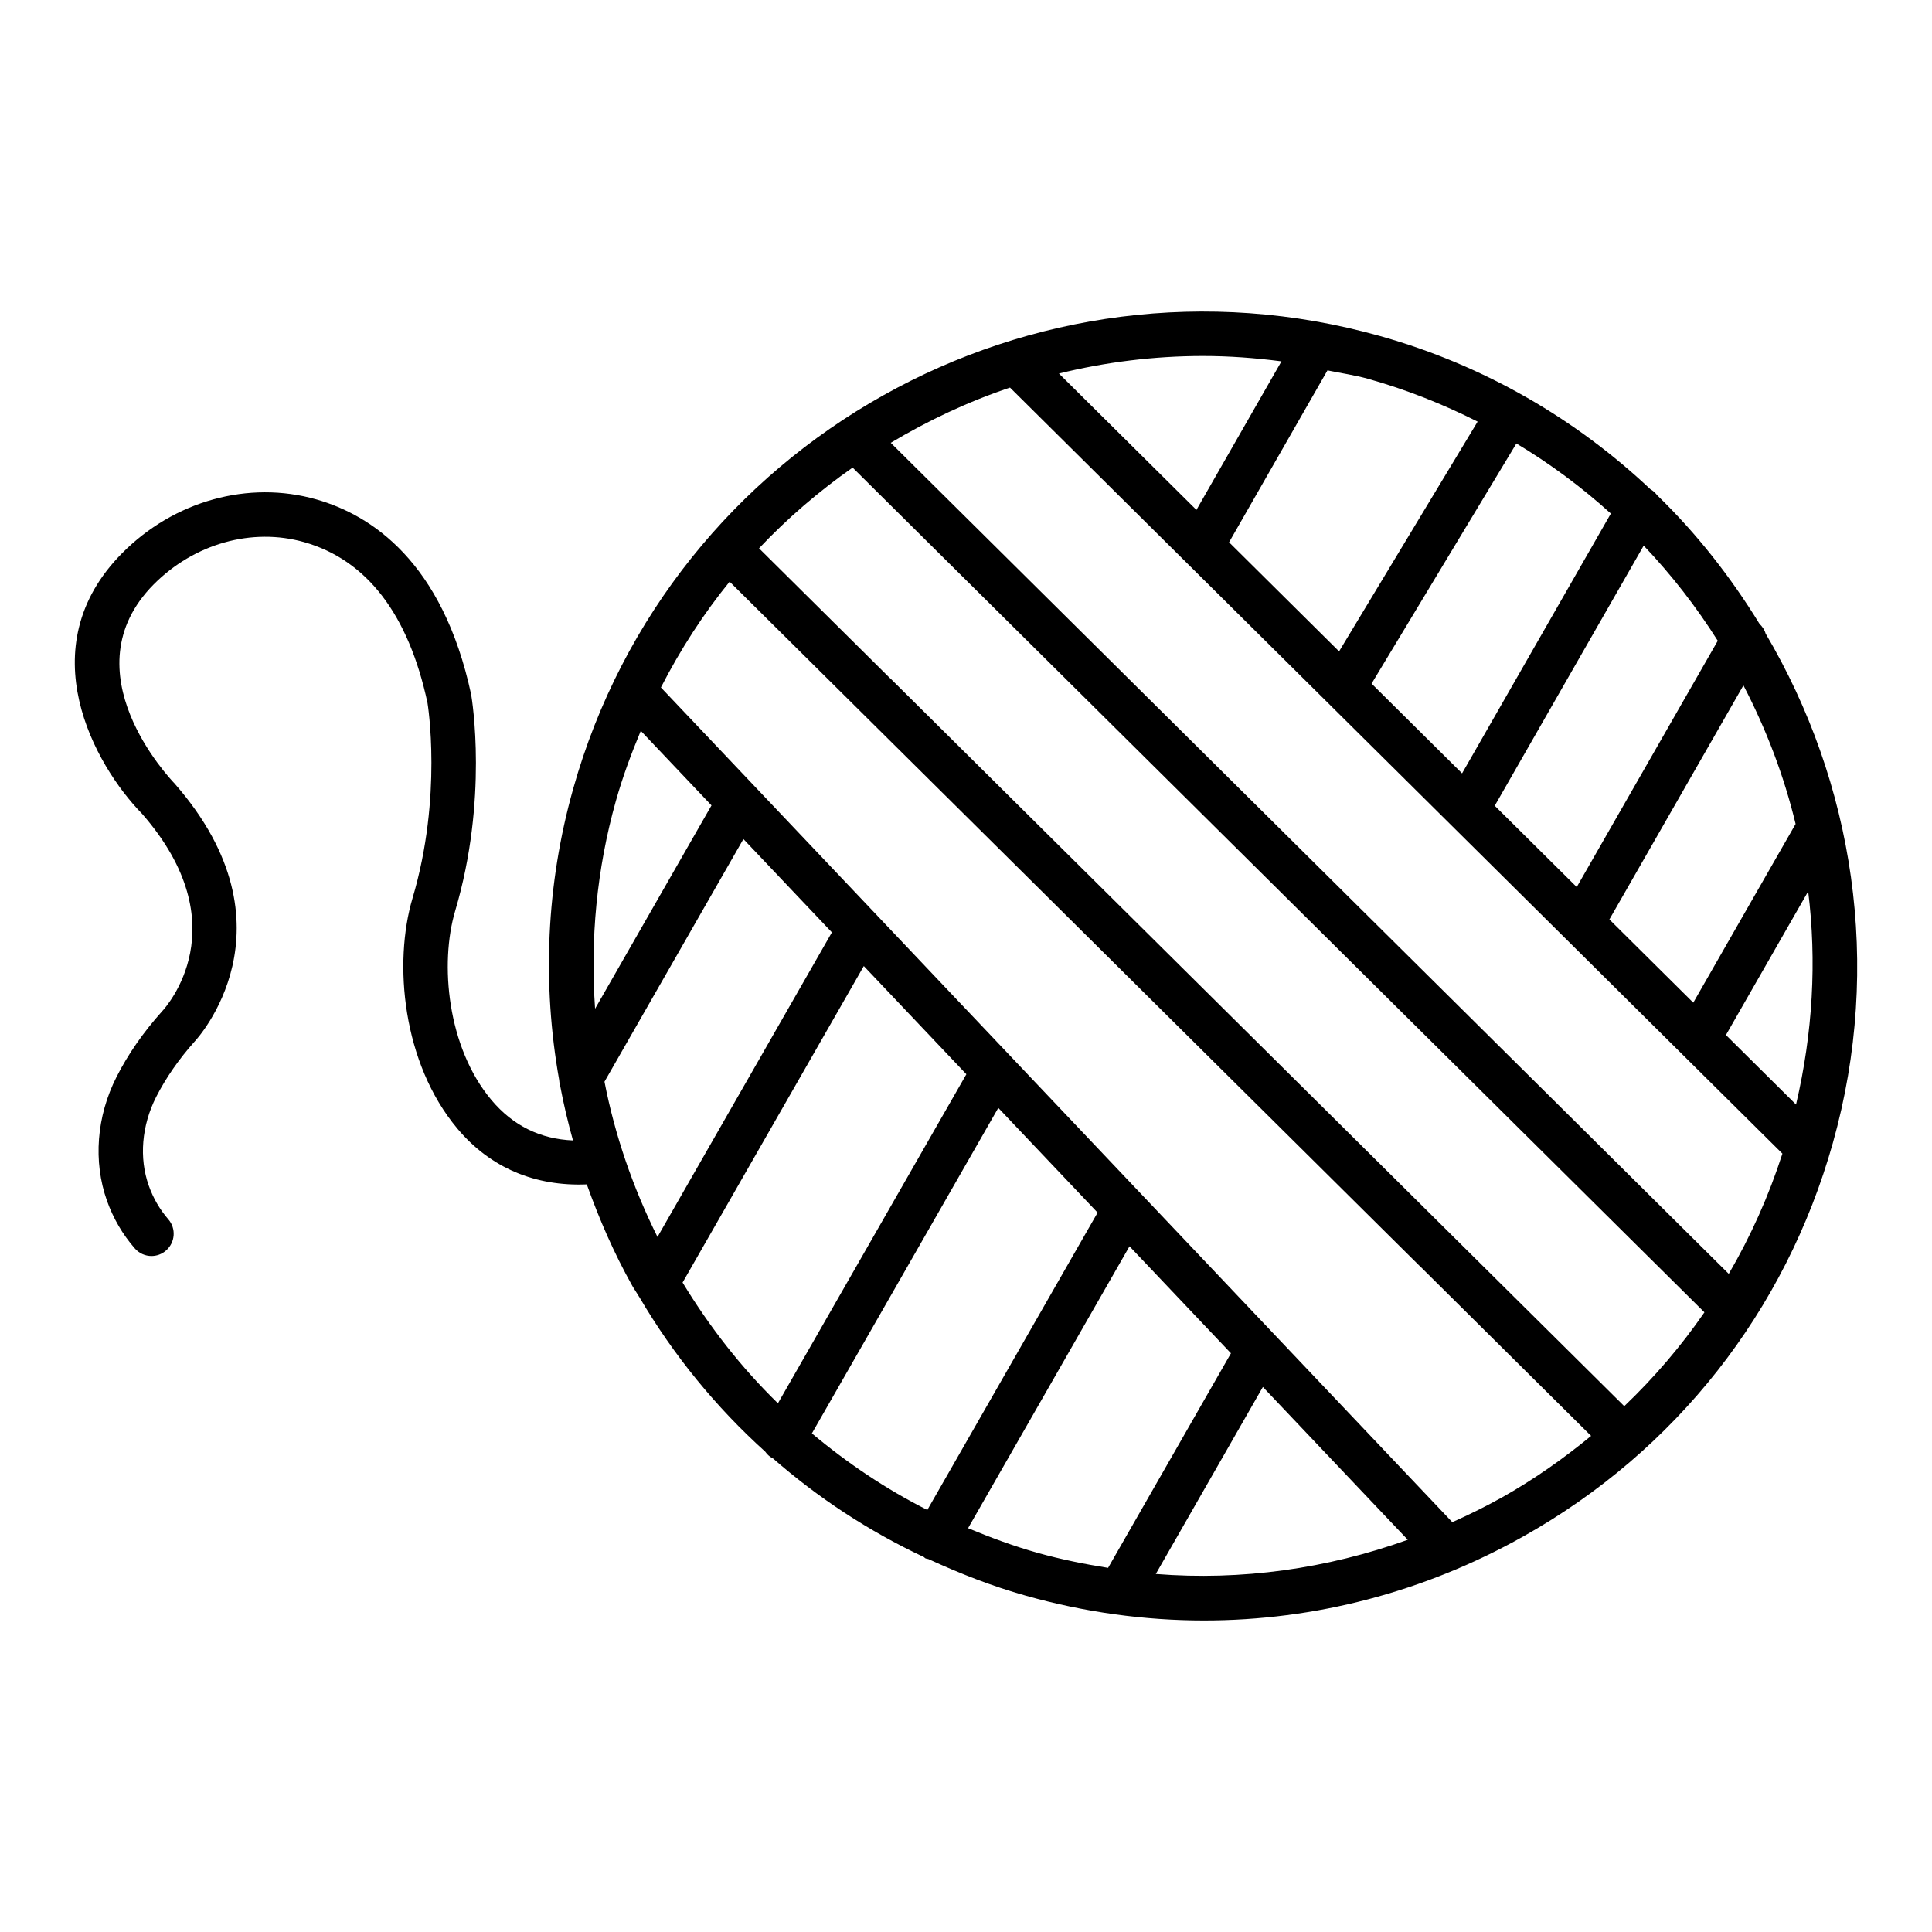<?xml version="1.0" encoding="UTF-8"?>
<!-- Uploaded to: SVG Repo, www.svgrepo.com, Generator: SVG Repo Mixer Tools -->
<svg fill="#000000" width="800px" height="800px" version="1.1" viewBox="144 144 512 512" xmlns="http://www.w3.org/2000/svg">
 <path d="m611.91 311.92c-0.266-0.996-0.867-1.852-1.625-2.598-7.602-12.379-16.609-23.906-27.129-34.09-0.465-0.621-1.059-1.168-1.777-1.578-0.004-0.004-0.008-0.004-0.012-0.004-19.664-18.516-43.852-32.773-71.602-40.582-92.086-25.906-187.97 27.906-213.86 119.94-7.195 25.555-8.234 51.809-3.719 77.195 0.039 0.484 0.082 0.949 0.238 1.406 0.918 4.918 2.07 9.781 3.418 14.617-8.598-0.359-15.855-3.867-21.602-10.707-11.762-13.988-13.73-36.258-9.617-50.105 8.785-29.59 4.473-55.984 4.242-57.352-7.562-35.238-26.484-47.574-41.031-51.715-17.957-5.106-37.684 0.344-51.473 14.25-24.801 25.004-7.262 56.246 5.262 69.039 25.949 29.66 6.312 51.312 5.348 52.348-5.004 5.578-9.074 11.445-12.09 17.41-5.305 10.453-6.227 22.398-2.543 32.793 1.668 4.688 4.141 8.93 7.359 12.625 1.164 1.352 2.805 2.043 4.441 2.043 1.367 0 2.746-0.473 3.852-1.453 2.461-2.129 2.731-5.852 0.59-8.297-2.273-2.633-3.953-5.535-5.148-8.871-2.617-7.348-1.898-15.93 1.941-23.523 2.574-5.047 6.051-10.062 10.238-14.738 0.289-0.289 28.094-30.148-5.348-68.336-1.164-1.207-28.352-29.746-5.535-52.766 10.77-10.84 26.066-15.109 39.883-11.199 16.633 4.731 27.648 19.152 32.68 42.602 0.043 0.242 4.055 24.785-3.969 51.773-5.106 17.223-2.66 43.707 11.891 61.047 8.832 10.512 20.734 15.34 34.293 14.781 3.281 9.195 7.199 18.227 12.074 26.914 0.473 0.844 1.043 1.605 1.527 2.441 0.113 0.18 0.199 0.367 0.336 0.535 9.098 15.496 20.355 29.219 33.352 40.945 0.477 0.672 1.074 1.266 1.836 1.699 0.055 0.031 0.113 0.016 0.168 0.047 12.023 10.52 25.445 19.328 40.047 26.184 0.133 0.094 0.215 0.23 0.359 0.312 0.273 0.156 0.578 0.121 0.863 0.234 8.285 3.812 16.832 7.172 25.781 9.688 15.598 4.398 31.457 6.57 47.23 6.57 29.316 0 58.285-7.504 84.555-22.242 40.398-22.66 69.543-59.68 82.082-104.27 13.316-47.355 5.422-95.668-17.805-135.02zm7.945 50.441-27.117 47.352-22.234-22.051 35.523-62.035c6.035 11.617 10.738 23.918 13.828 36.734zm-20.629-48.551-37.375 65.27-21.73-21.547 39.477-68.941c7.383 7.762 13.941 16.207 19.629 25.219zm-28.332-33.715-39.43 68.855-23.98-23.785 38.375-63.637c9.016 5.414 17.375 11.633 25.035 18.566zm-64.32-35.699c10.211 2.875 19.875 6.731 29.012 11.34l-36.715 60.887-29.156-28.918 26.078-45.551c3.594 0.75 7.191 1.234 10.781 2.242zm-43.723-6.051c6.871 0 13.805 0.512 20.75 1.418l-22.535 39.367-36.441-36.141c12.391-3.035 25.211-4.644 38.227-4.644zm-155.62 117.85c1.801-6.402 4.086-12.527 6.586-18.516l18.738 19.762-30.852 53.887c-1.285-18.332 0.402-36.922 5.527-55.133zm-3.035 74.461 36.816-64.297 23.449 24.73-46.219 80.715c-6.57-13.191-11.293-26.988-14.047-41.148zm20.695 53.234 48.027-83.875 27.18 28.668-49.941 87.211c-9.672-9.426-18.094-20.199-25.266-32.004zm64.859 60.262c-11.016-5.551-21.203-12.426-30.59-20.285l49.398-86.266 26.316 27.758zm29.277 11.383c-6.356-1.785-12.48-4.055-18.48-6.551l42.785-74.703 26.883 28.355-32.562 56.863c-6.231-0.992-12.453-2.231-18.625-3.965zm31.27 5.586 28.379-49.559 38.398 40.496c-21.457 7.695-44.105 10.863-66.777 9.062zm91.559-20.191c-4.246 2.379-8.59 4.492-12.977 6.465l-209.73-221.21c5.164-10.059 11.23-19.469 18.207-28.035l183.09 181.57c0.02 0.02 0.051 0.027 0.07 0.047l45.141 44.766c-7.383 6.074-15.285 11.629-23.801 16.406zm32.586-24.277-194.48-192.86c-0.031-0.031-0.074-0.043-0.109-0.07l-34.703-34.414c7.543-7.992 15.871-15.125 24.801-21.387l225.74 223.86c-6.207 8.996-13.316 17.309-21.25 24.875zm27.703-35.059-222.09-220.24c9.984-5.957 20.547-10.93 31.605-14.637l204.7 203.01c-3.629 11.227-8.395 21.879-14.223 31.867zm17.824-44.879-18.578-18.426 21.793-38.051c2.293 18.418 1.234 37.488-3.215 56.477z"/>
</svg>